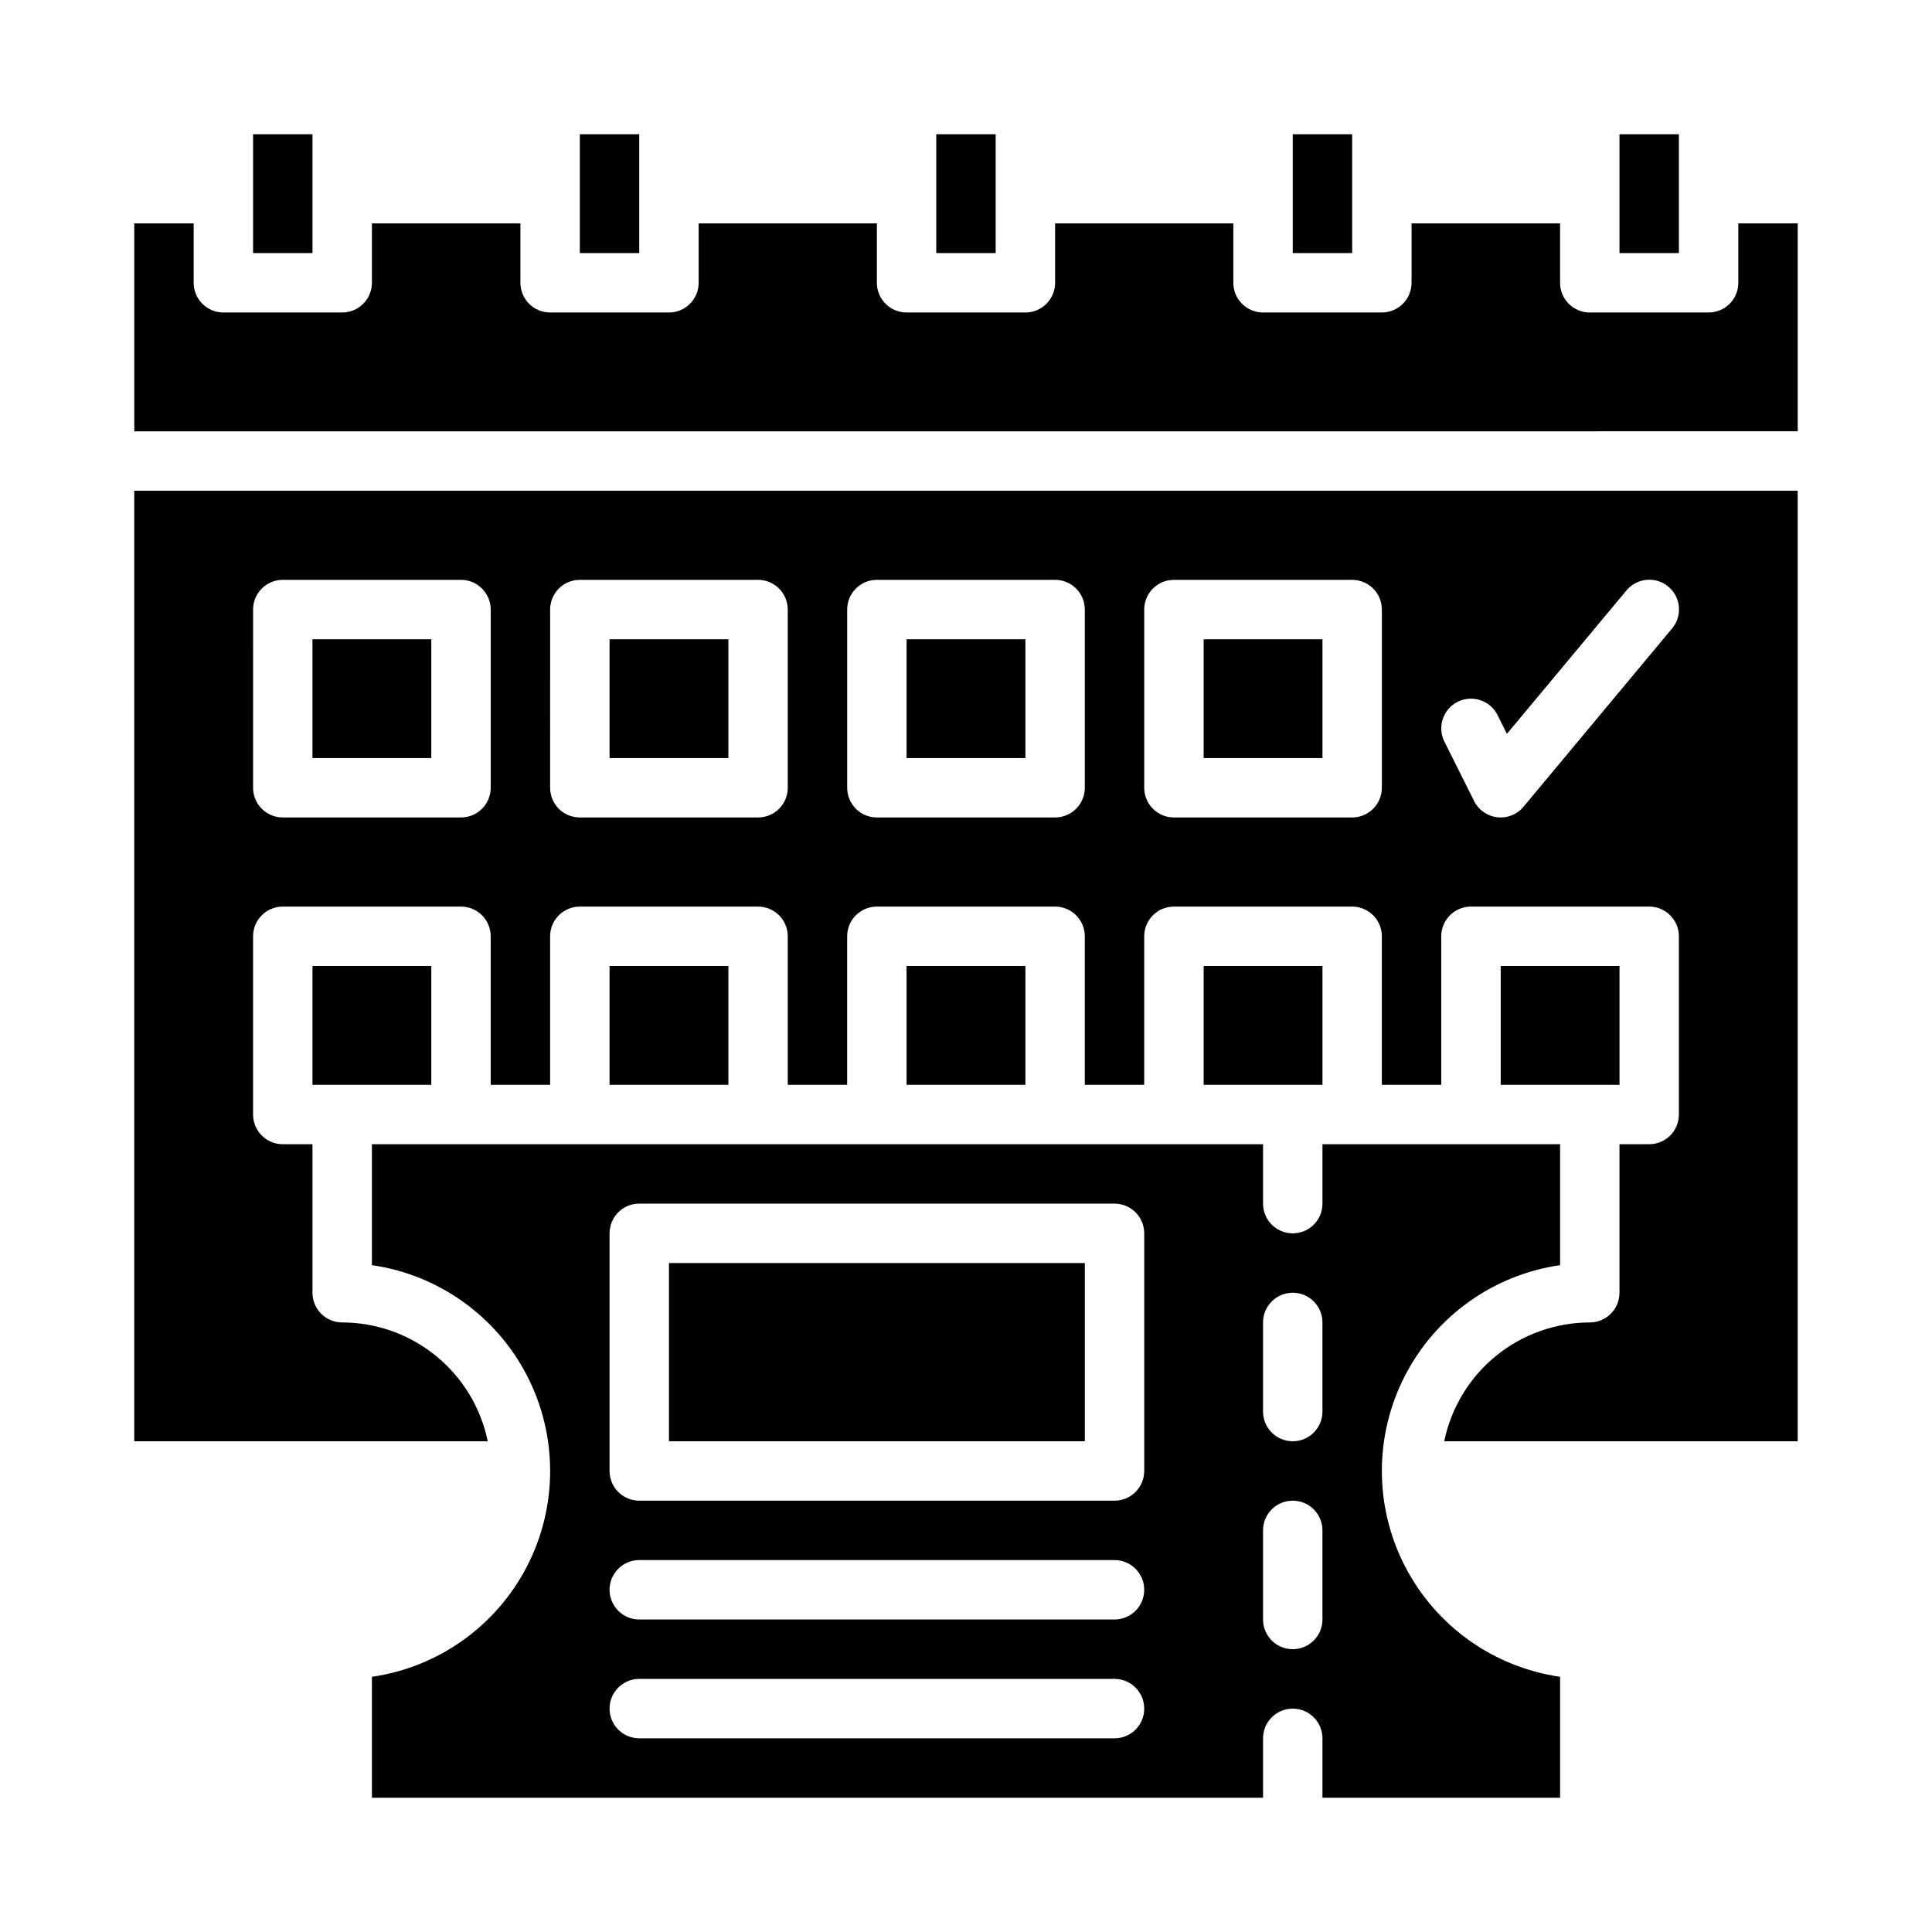 <?xml version="1.0" encoding="UTF-8"?>
<!-- Uploaded to: SVG Repo, www.svgrepo.com, Generator: SVG Repo Mixer Tools -->
<svg fill="#000000" width="800px" height="800px" version="1.1" viewBox="144 144 512 512" xmlns="http://www.w3.org/2000/svg">
 <g>
  <path d="m179.58 525.95h93.676c-1.824-8.883-6.66-16.867-13.688-22.602-7.023-5.734-15.812-8.875-24.883-8.887-4.348 0-7.875-3.523-7.875-7.871v-39.359h-7.871c-4.348 0-7.871-3.523-7.871-7.871v-47.234c0-4.348 3.523-7.871 7.871-7.871h47.234c2.086 0 4.09 0.828 5.566 2.305 1.473 1.477 2.305 3.481 2.305 5.566v39.359h15.742v-39.359c0-4.348 3.527-7.871 7.875-7.871h47.23c2.086 0 4.09 0.828 5.566 2.305 1.477 1.477 2.305 3.481 2.305 5.566v39.359h15.742l0.004-39.359c0-4.348 3.523-7.871 7.871-7.871h47.23c2.09 0 4.09 0.828 5.566 2.305 1.477 1.477 2.309 3.481 2.309 5.566v39.359h15.742v-39.359c0-4.348 3.523-7.871 7.871-7.871h47.234c2.086 0 4.09 0.828 5.566 2.305 1.477 1.477 2.305 3.481 2.305 5.566v39.359h15.742v-39.359c0-4.348 3.527-7.871 7.875-7.871h47.23c2.09 0 4.09 0.828 5.566 2.305 1.477 1.477 2.305 3.481 2.305 5.566v47.234c0 2.086-0.828 4.09-2.305 5.566-1.477 1.477-3.477 2.305-5.566 2.305h-7.871v39.359c0 2.09-0.828 4.09-2.305 5.566-1.477 1.477-3.481 2.305-5.566 2.305-9.07 0.016-17.859 3.152-24.883 8.887-7.027 5.738-11.859 13.719-13.688 22.602h93.672v-251.9h-440.83zm350.72-195.97c3.891-1.941 8.617-0.367 10.562 3.519l2.488 4.977 31.656-37.984v0.004c1.332-1.617 3.254-2.637 5.34-2.832 2.086-0.195 4.164 0.449 5.773 1.789 1.613 1.344 2.621 3.269 2.805 5.359 0.184 2.086-0.473 4.16-1.824 5.762l-39.359 47.23v0.004c-1.699 2.039-4.316 3.086-6.953 2.777-2.641-0.305-4.945-1.922-6.133-4.297l-7.871-15.742c-0.938-1.871-1.09-4.031-0.43-6.012 0.66-1.98 2.078-3.621 3.945-4.555zm-83.07-24.445c0-4.348 3.523-7.871 7.871-7.871h47.234c2.086 0 4.09 0.828 5.566 2.305 1.477 1.477 2.305 3.477 2.305 5.566v47.23c0 2.09-0.828 4.09-2.305 5.566-1.477 1.477-3.481 2.305-5.566 2.305h-47.234c-4.348 0-7.871-3.523-7.871-7.871zm-78.719 0c0-4.348 3.523-7.871 7.871-7.871h47.23c2.09 0 4.09 0.828 5.566 2.305 1.477 1.477 2.309 3.477 2.309 5.566v47.23c0 2.09-0.832 4.09-2.309 5.566-1.477 1.477-3.477 2.305-5.566 2.305h-47.23c-4.348 0-7.871-3.523-7.871-7.871zm-78.719 0h-0.004c0-4.348 3.527-7.871 7.875-7.871h47.23c2.086 0 4.09 0.828 5.566 2.305 1.477 1.477 2.305 3.477 2.305 5.566v47.23c0 2.09-0.828 4.09-2.305 5.566-1.477 1.477-3.481 2.305-5.566 2.305h-47.23c-4.348 0-7.875-3.523-7.875-7.871zm-78.719 0h-0.004c0-4.348 3.523-7.871 7.871-7.871h47.234c2.086 0 4.09 0.828 5.566 2.305 1.473 1.477 2.305 3.477 2.305 5.566v47.23c0 2.09-0.832 4.09-2.305 5.566-1.477 1.477-3.481 2.305-5.566 2.305h-47.234c-4.348 0-7.871-3.523-7.871-7.871z"/>
  <path d="m384.25 313.41h31.488v31.488h-31.488z"/>
  <path d="m462.98 313.41h31.488v31.488h-31.488z"/>
  <path d="m462.98 400h31.488v31.488h-31.488z"/>
  <path d="m541.7 400h31.488v31.488h-31.488z"/>
  <path d="m226.81 313.41h31.488v31.488h-31.488z"/>
  <path d="m384.25 400h31.488v31.488h-31.488z"/>
  <path d="m305.54 313.41h31.488v31.488h-31.488z"/>
  <path d="m305.54 400h31.488v31.488h-31.488z"/>
  <path d="m321.28 478.72h110.21v47.23h-110.21z"/>
  <path d="m297.66 179.58h15.742v31.488h-15.742z"/>
  <path d="m392.12 179.58h15.742v31.488h-15.742z"/>
  <path d="m211.07 179.58h15.742v31.488h-15.742z"/>
  <path d="m557.44 479.28v-32.047h-62.977v15.746c0 4.348-3.523 7.871-7.871 7.871s-7.871-3.523-7.871-7.871v-15.746h-236.16v32.047c17.633 2.547 32.949 13.465 41.113 29.305 8.16 15.836 8.16 34.645 0 50.484-8.164 15.84-23.48 26.754-41.113 29.301v32.047h236.16v-15.742c0-4.348 3.523-7.871 7.871-7.871s7.871 3.523 7.871 7.871v15.742h62.977v-32.047c-17.633-2.547-32.949-13.461-41.109-29.301-8.164-15.84-8.164-34.648 0-50.484 8.16-15.84 23.477-26.758 41.109-29.305zm-118.08 125.39h-125.95c-4.348 0-7.871-3.523-7.871-7.871 0-4.348 3.523-7.875 7.871-7.875h125.95c4.348 0 7.871 3.527 7.871 7.875 0 4.348-3.523 7.871-7.871 7.871zm0-31.488h-125.95c-4.348 0-7.871-3.523-7.871-7.871s3.523-7.875 7.871-7.875h125.95c4.348 0 7.871 3.527 7.871 7.875s-3.523 7.871-7.871 7.871zm7.871-39.359c0 2.086-0.828 4.09-2.305 5.566-1.477 1.477-3.481 2.305-5.566 2.305h-125.95c-4.348 0-7.871-3.523-7.871-7.871v-62.977c0-4.348 3.523-7.871 7.871-7.871h125.95c2.086 0 4.09 0.828 5.566 2.305 1.477 1.477 2.305 3.477 2.305 5.566zm47.23 39.359c0 4.348-3.523 7.871-7.871 7.871s-7.871-3.523-7.871-7.871v-23.617c0-4.348 3.523-7.871 7.871-7.871s7.871 3.523 7.871 7.871zm0-55.105c0 4.348-3.523 7.871-7.871 7.871s-7.871-3.523-7.871-7.871v-23.617c0-4.348 3.523-7.871 7.871-7.871s7.871 3.523 7.871 7.871z"/>
  <path d="m226.81 400h31.488v31.488h-31.488z"/>
  <path d="m604.67 218.94c0 2.09-0.832 4.09-2.305 5.566-1.477 1.477-3.481 2.305-5.566 2.305h-31.488c-4.348 0-7.875-3.523-7.875-7.871v-15.742h-39.359v15.742c0 2.09-0.828 4.09-2.305 5.566-1.477 1.477-3.481 2.305-5.566 2.305h-31.488c-4.348 0-7.871-3.523-7.871-7.871v-15.742h-47.234v15.742c0 2.09-0.828 4.09-2.305 5.566-1.477 1.477-3.477 2.305-5.566 2.305h-31.488c-4.348 0-7.871-3.523-7.871-7.871v-15.742h-47.234v15.742c0 2.09-0.828 4.09-2.305 5.566-1.477 1.477-3.477 2.305-5.566 2.305h-31.488c-4.348 0-7.871-3.523-7.871-7.871v-15.742h-39.359v15.742c0 2.09-0.828 4.09-2.305 5.566-1.477 1.477-3.481 2.305-5.566 2.305h-31.488c-4.348 0-7.875-3.523-7.875-7.871v-15.742h-15.742v55.105l440.83-0.004v-55.102h-15.742z"/>
  <path d="m486.59 179.58h15.742v31.488h-15.742z"/>
  <path d="m573.18 179.58h15.742v31.488h-15.742z"/>
 </g>
</svg>
